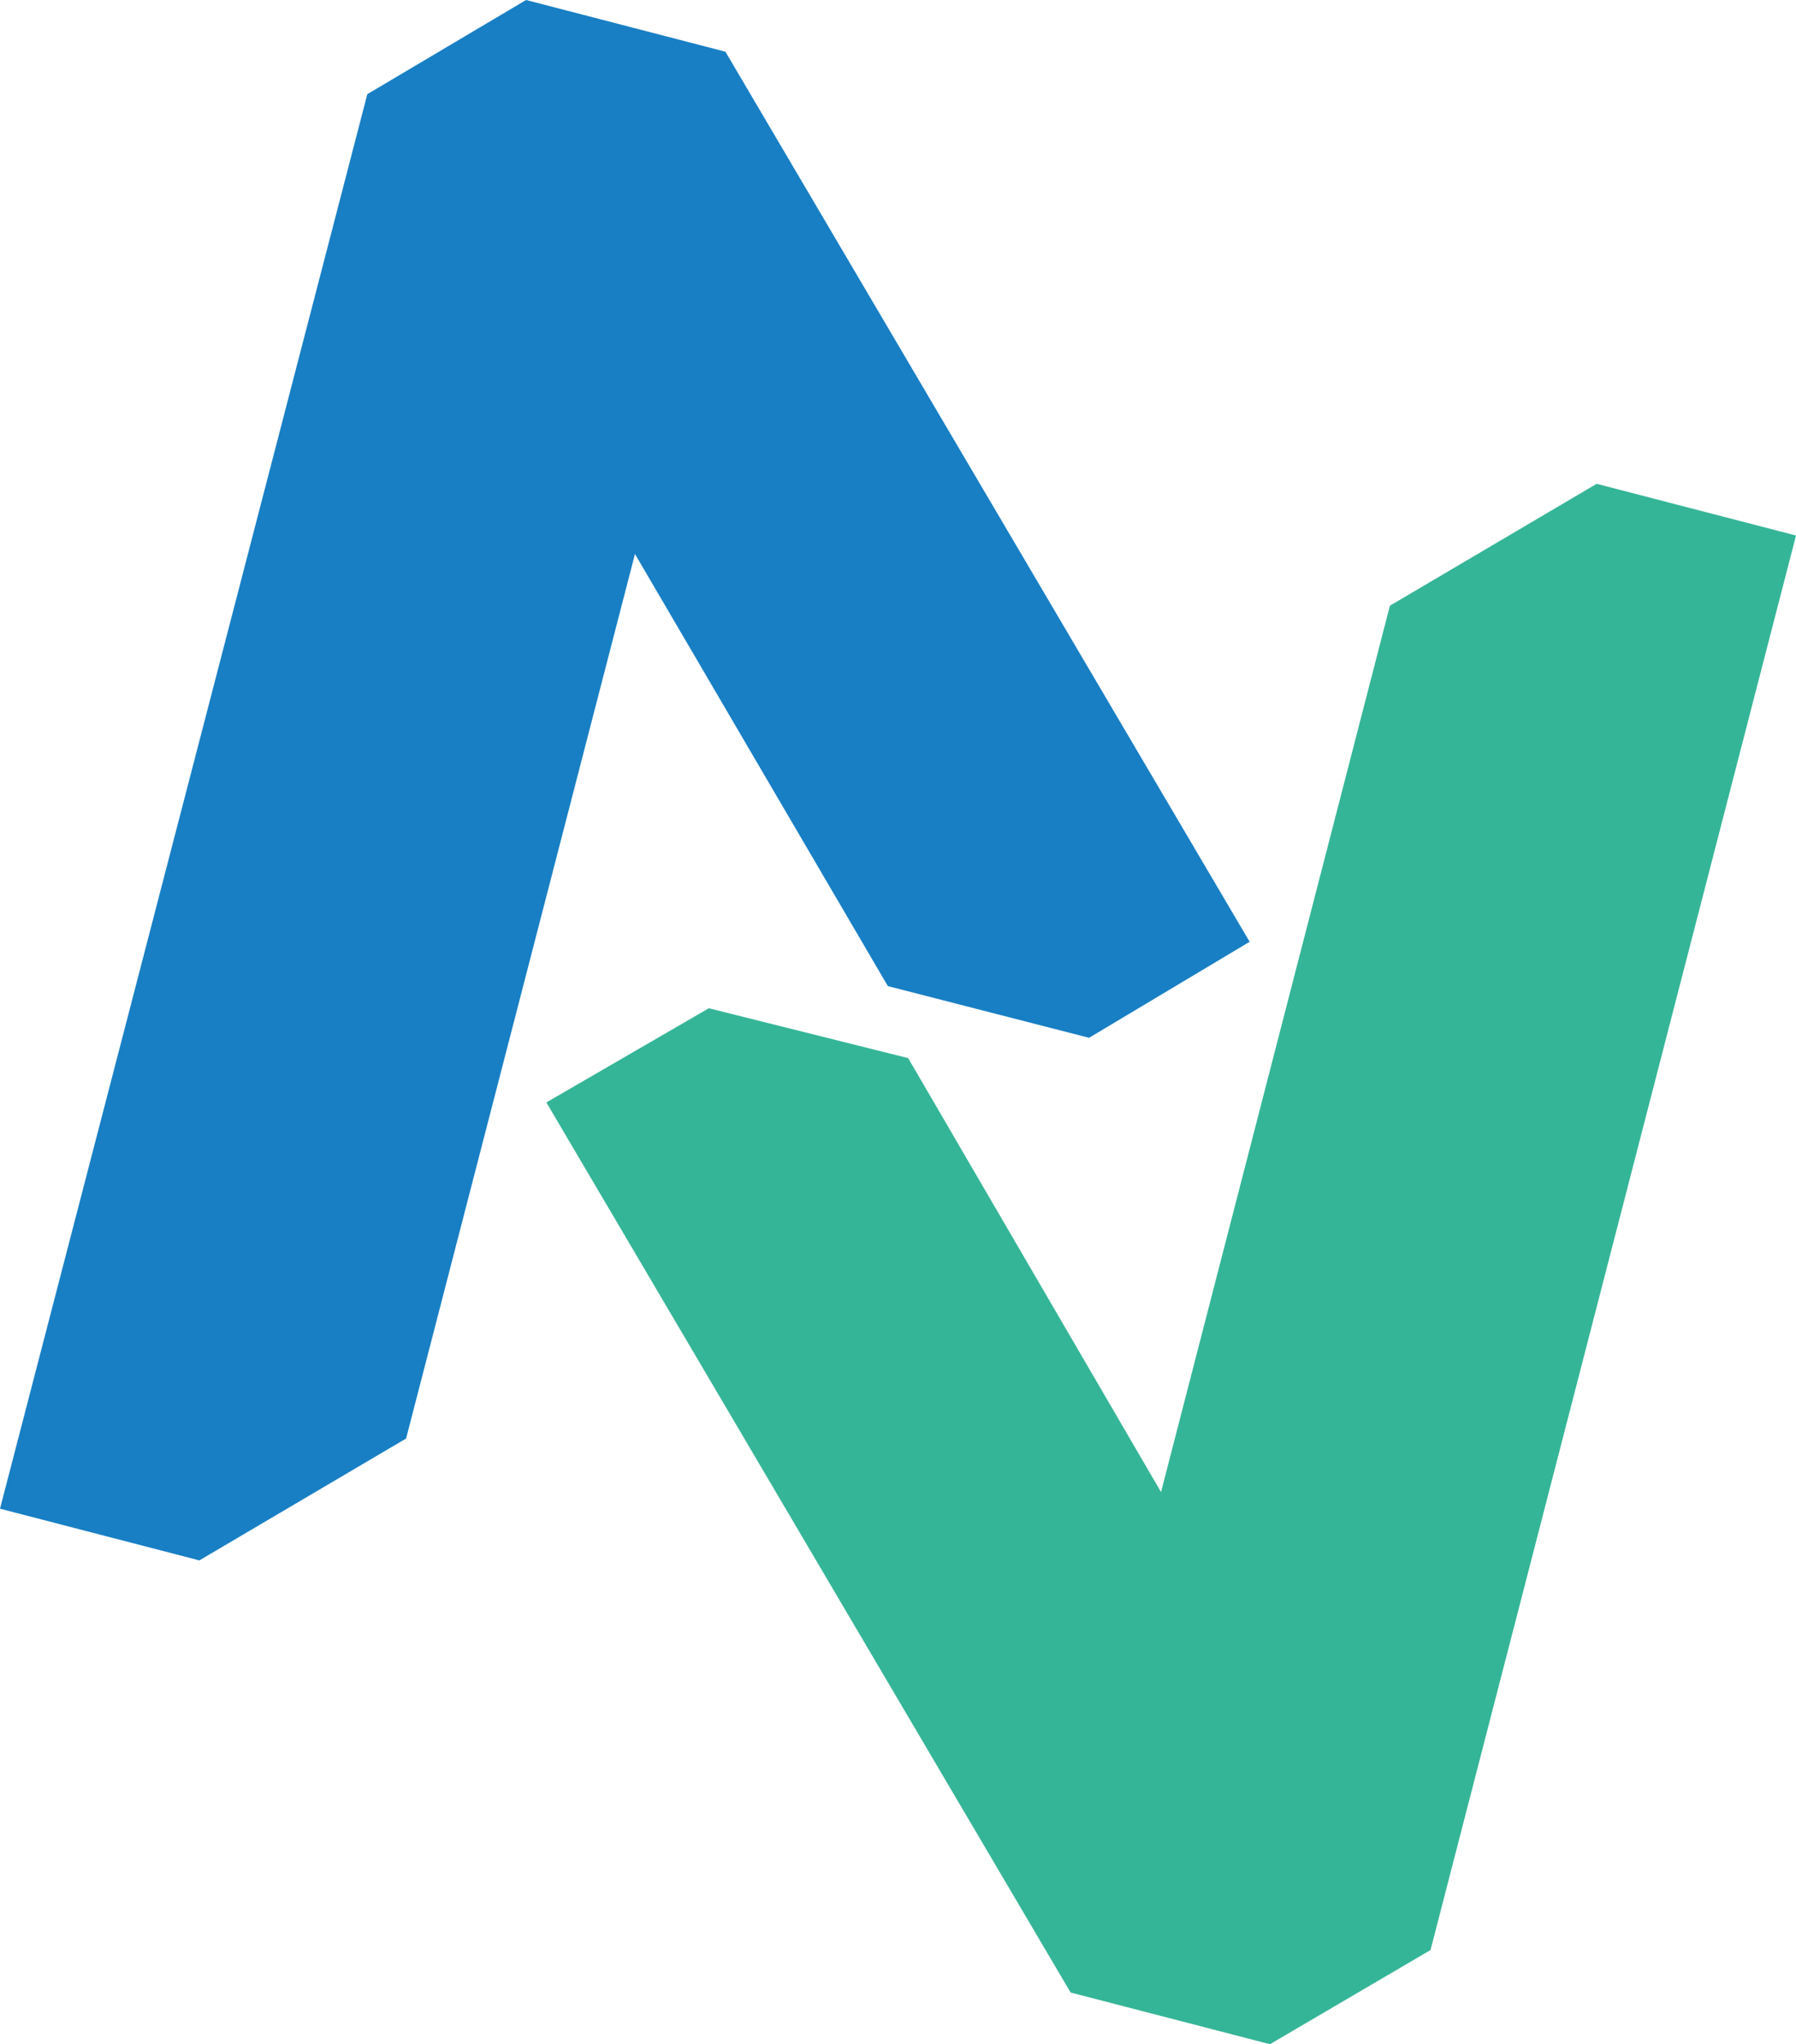 <svg xmlns="http://www.w3.org/2000/svg" viewBox="0 0 97.3 110.7"><title>logo_anime</title><polygon points="39.3 2.8 28.5 0 19.9 5.1 0 81.7 10.8 84.5 22 77.9 34.4 30 48.1 53.4 59 56.2 67.7 51 39.3 2.8" style="fill:#187fc4"/><polygon points="58 107.9 68.8 110.7 77.5 105.6 97.3 29 86.5 26.2 75.3 32.8 62.9 80.8 49.2 57.3 38.4 54.6 29.6 59.7 58 107.9" style="fill:#35b597"/></svg>